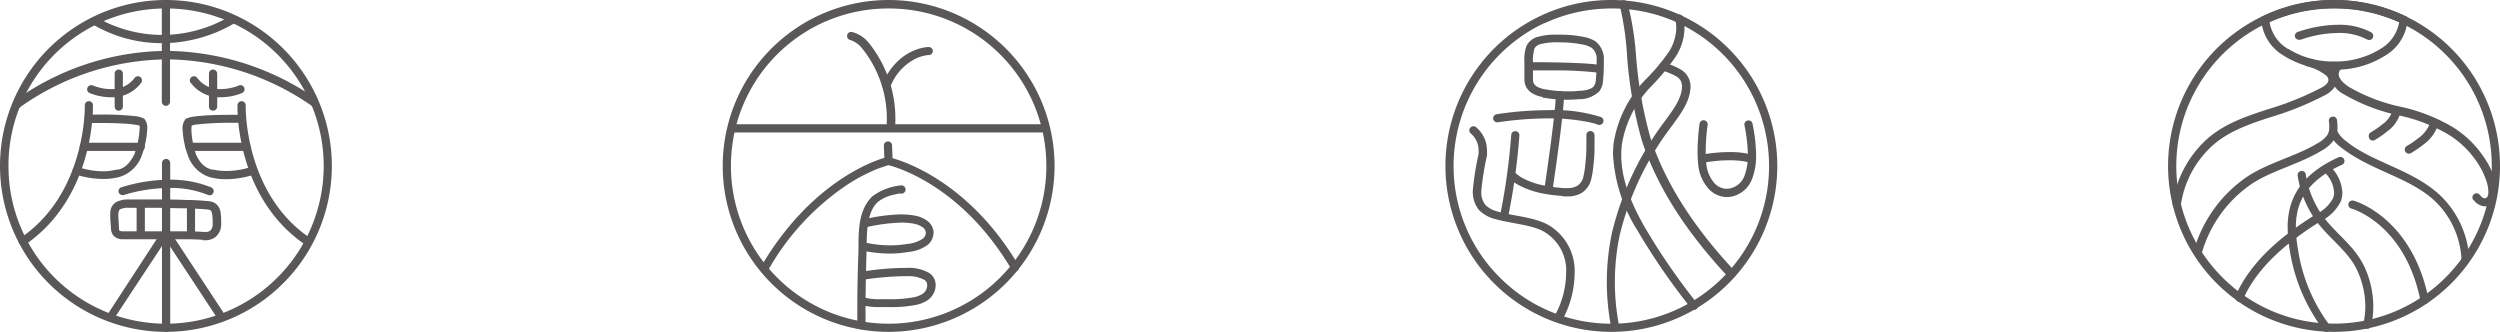 <?xml version="1.0" encoding="UTF-8"?> <svg xmlns="http://www.w3.org/2000/svg" viewBox="0 0 294.79 39.13"><defs><style>.cls-1{fill:#595757;}</style></defs><g id="图层_2" data-name="图层 2"><g id="图层_1-2" data-name="图层 1"><path class="cls-1" d="M85.22,19.57A19.57,19.57,0,0,1,104.78,0h0a19.57,19.57,0,0,1,19.57,19.57h0a19.57,19.57,0,0,1-19.57,19.56h0A19.56,19.56,0,0,1,85.22,19.57ZM91.63,6.42a18.54,18.54,0,0,0-5.44,13.15h0a18.57,18.57,0,0,0,5.44,13.15h0a18.58,18.58,0,0,0,13.15,5.45h0a18.59,18.59,0,0,0,13.16-5.45h0a18.57,18.57,0,0,0,5.44-13.15h0a18.54,18.54,0,0,0-5.44-13.15h0A18.55,18.55,0,0,0,104.78,1h0A18.54,18.54,0,0,0,91.63,6.42Z"></path><polygon class="cls-1" points="86.12 15.62 86.12 14.65 123.3 14.65 123.3 15.62 86.12 15.62 86.12 15.62"></polygon><path class="cls-1" d="M104.56,14.7v-.13h0a13.21,13.21,0,0,0-2.89-8.85h0a2.94,2.94,0,0,0-1.4-1h0a.49.49,0,0,1-.38-.57h0a.48.48,0,0,1,.56-.38h0a3.69,3.69,0,0,1,2,1.29h0a14.27,14.27,0,0,1,3.12,9.48h0v.13h0a.49.49,0,0,1-.48.48h0a.49.49,0,0,1-.49-.48Z"></path><path class="cls-1" d="M104.33,10.49a.5.5,0,0,1-.26-.64h0c1.83-4.21,5.33-4.32,5.4-4.3h0A.48.48,0,0,1,110,6h0a.49.49,0,0,1-.48.49h-.1l-.34.06h0a4.53,4.53,0,0,0-1.18.4h0a6.18,6.18,0,0,0-2.9,3.25h0a.48.48,0,0,1-.44.3h0a.58.58,0,0,1-.19,0Z"></path><path class="cls-1" d="M90,31.94a.48.48,0,0,1-.17-.66h0c5.64-9.51,12.72-12.15,14.45-12.67h0l-.06-1.43a.48.48,0,0,1,.47-.5h0a.48.48,0,0,1,.5.47h0l.08,2.21-.39.09a3,3,0,0,0-.33.09h0c-.22.07-.55.18-1,.34h0a20.41,20.41,0,0,0-3.43,1.76h0a29.59,29.59,0,0,0-9.49,10.13h0a.49.49,0,0,1-.41.24h0a.55.55,0,0,1-.25-.07Z"></path><path class="cls-1" d="M119.25,31.73C113.76,22.48,106.63,20,105,19.54h0a3.11,3.11,0,0,0-.35-.09h0l-.38-.08V19h0a.47.47,0,0,1,.48-.48h0a.43.43,0,0,1,.25.07h0c1.19.29,9.13,2.62,15.1,12.69h0a.49.49,0,0,1-.17.67h0a.55.55,0,0,1-.25.07h0a.49.49,0,0,1-.41-.24Z"></path><path class="cls-1" d="M101.09,38.39c0-.62,0-1.24,0-1.87h0q0-3.24.12-6.48h0c.09-2.05-.26-5,1.64-6.88h0a6.76,6.76,0,0,1,3.4-1.3h0a.49.49,0,0,1,.53.44h0a.49.49,0,0,1-.44.53h0l-.31,0h0a6.06,6.06,0,0,0-.79.17h0a4.15,4.15,0,0,0-1.73.82h0c-1.45,1.34-1.28,4.05-1.34,6.21h0q-.1,3.23-.11,6.45h0c0,.62,0,1.24,0,1.86h0a.49.49,0,0,1-.48.49h0a.48.48,0,0,1-.48-.48Z"></path><path class="cls-1" d="M101.71,29.53a.49.49,0,0,1-.37-.58h0a.5.5,0,0,1,.58-.37h0a13.83,13.83,0,0,0,3.07.35h0a11.4,11.4,0,0,0,2-.17h0a3.82,3.82,0,0,0,1.84-.63h0a.93.93,0,0,0,.34-.67h0V27.4h0a.88.88,0,0,0-.42-.63h0a2.61,2.61,0,0,0-.93-.38h0a7.74,7.74,0,0,0-1.54-.14h0a21.15,21.15,0,0,0-4,.51h0a.47.47,0,0,1-.57-.38h0a.49.49,0,0,1,.38-.57h0a21.11,21.11,0,0,1,4.14-.53h0a9.13,9.13,0,0,1,1.73.16h0a3.53,3.53,0,0,1,1.3.54h0a1.85,1.85,0,0,1,.82,1.33h0a.76.76,0,0,1,0,.15h0a1.93,1.93,0,0,1-.67,1.4h0a4.53,4.53,0,0,1-2.31.85h0a12.46,12.46,0,0,1-2.19.19h0a15.63,15.63,0,0,1-3.28-.37Z"></path><path class="cls-1" d="M101.59,36a.47.47,0,0,1-.33-.6h0a.49.49,0,0,1,.6-.33h0a6.59,6.59,0,0,0,1.91.21h.94a14.92,14.92,0,0,0,2.94-.21h0a3,3,0,0,0,1.17-.44h0a1.24,1.24,0,0,0,.51-1h0A.7.7,0,0,0,109,33h0a4,4,0,0,0-2.09-.43h-.56a36.32,36.32,0,0,0-4.52.41h0a.5.5,0,0,1-.55-.41h0a.48.48,0,0,1,.41-.55h0a35.89,35.89,0,0,1,4.64-.43h.58a4.88,4.88,0,0,1,2.59.56h0a1.69,1.69,0,0,1,.83,1.48h0a2.18,2.18,0,0,1-.91,1.74h0a3.9,3.9,0,0,1-1.55.61h0a15.78,15.78,0,0,1-3.12.23h-1a7.54,7.54,0,0,1-2.18-.25Z"></path><path class="cls-1" d="M255.65,19.57A19.56,19.56,0,0,1,266.92,1.85h0A19.37,19.37,0,0,1,275.22,0h0a19.47,19.47,0,0,1,8.39,1.89h0a19.57,19.57,0,0,1,11.18,17.68h0a19.56,19.56,0,0,1-19.57,19.56h0a19.56,19.56,0,0,1-19.57-19.56ZM267.33,2.72a18.59,18.59,0,0,0-10.71,16.85h0a18.52,18.52,0,0,0,5.45,13.15h0a18.5,18.5,0,0,0,13.15,5.44h0a18.51,18.51,0,0,0,13.15-5.44h0a18.52,18.52,0,0,0,5.45-13.15h0A18.6,18.6,0,0,0,283.19,2.76h0a18.48,18.48,0,0,0-8-1.79h0a18.6,18.6,0,0,0-7.89,1.75Z"></path><path class="cls-1" d="M269.25,6.54a5.29,5.29,0,0,1-2.61-4.25h0V2l.28-.13A19.37,19.37,0,0,1,275.22,0h0a19.47,19.47,0,0,1,8.39,1.89h0l-.21.43.21-.43.28.13v.31a5.34,5.34,0,0,1-2.64,4.23h0a10.88,10.88,0,0,1-6,1.66h0a10.9,10.9,0,0,1-6-1.68Zm.54-.8a9.91,9.91,0,0,0,5.47,1.51h0a10,10,0,0,0,5.46-1.5h0a4.53,4.53,0,0,0,2.18-3.13h0A18.56,18.56,0,0,0,275.22,1h0a18.53,18.53,0,0,0-7.6,1.62h0a4.52,4.52,0,0,0,2.17,3.15Z"></path><path class="cls-1" d="M270.63,4.41a.49.49,0,0,1,.28-.63h0a15,15,0,0,1,4.8-.86h0a8,8,0,0,1,3.89.89h0a.49.49,0,0,1,.19.66h0a.49.49,0,0,1-.66.19h0a7,7,0,0,0-3.42-.77h0a13.65,13.65,0,0,0-4.1.68h0l-.35.12h0l-.18,0h0a.49.49,0,0,1-.45-.31Z"></path><path class="cls-1" d="M256.6,24.54a.49.49,0,0,1-.41-.55h0A12.78,12.78,0,0,1,260,16.62h0c2.11-2,4.84-2.89,7.4-3.73h0a35.24,35.24,0,0,0,6.23-2.5h0a2.5,2.5,0,0,0,.78-.57h0a.66.66,0,0,0,.15-.39h0a.72.72,0,0,0-.29-.54h0A5.86,5.86,0,0,0,272,7.81h0a.48.48,0,0,1-.34-.59h0a.49.49,0,0,1,.6-.34h0a6.81,6.81,0,0,1,2.64,1.28h0a1.7,1.7,0,0,1,.62,1.27h0a1.62,1.62,0,0,1-.36,1h0a3.23,3.23,0,0,1-1.08.83h0a36.48,36.48,0,0,1-6.39,2.57h0c-2.56.83-5.13,1.73-7,3.52h0a11.71,11.71,0,0,0-3.53,6.8h0a.48.48,0,0,1-.48.41h-.07Z"></path><path class="cls-1" d="M291.65,23.59a.48.48,0,0,1,.06-.68h0a.48.48,0,0,1,.68.05h0c.24.29.43.43.58.42h0c.22,0,.26-.08.33-.18h0a1.15,1.15,0,0,0,.12-.57h0a4.37,4.37,0,0,0-.18-1.12h0A8.93,8.93,0,0,0,292,19h0a11,11,0,0,0-3.28-3.13h0a19.71,19.71,0,0,0-5.8-2.25h0a22,22,0,0,1-6.54-2.5h0a3,3,0,0,1-1.64-2.32h0a1.78,1.78,0,0,1,.55-1.27h0a.49.49,0,0,1,.68,0h0a.49.49,0,0,1,0,.69h0l0,0h0l-.08.11h0a.8.8,0,0,0-.12.41h0c0,.28.15.8,1.21,1.51h0a20.75,20.75,0,0,0,6.24,2.37h0A20.71,20.71,0,0,1,289.24,15h0a12,12,0,0,1,3.57,3.42h0a10.07,10.07,0,0,1,1.41,2.82h0a6.08,6.08,0,0,1,.21,1.37h0a2.09,2.09,0,0,1-.26,1.07h0a1.35,1.35,0,0,1-1.06.65H293a1.75,1.75,0,0,1-1.32-.75Z"></path><path class="cls-1" d="M279.37,16.27a.49.49,0,0,1,.18-.66h0l.4-.25h0a7.25,7.25,0,0,0,.9-.65h0A3.13,3.13,0,0,0,282.13,13h0a.49.49,0,0,1,.52-.45h0a.48.48,0,0,1,.45.52h0a4,4,0,0,1-1.63,2.44h0a10.62,10.62,0,0,1-1.45,1h0a.46.46,0,0,1-.23.06h0a.47.47,0,0,1-.42-.25Z"></path><path class="cls-1" d="M283.62,17.87a.49.49,0,0,1,.19-.66h0l.4-.24h0c.25-.16.58-.39.92-.66h0a3.91,3.91,0,0,0,1.45-1.89h0a.47.47,0,0,1,.56-.38h0a.47.47,0,0,1,.39.56h0a4.65,4.65,0,0,1-1.79,2.46h0a11.4,11.4,0,0,1-1.46,1h0a.49.49,0,0,1-.23.06h0a.5.5,0,0,1-.43-.25Z"></path><path class="cls-1" d="M259,30.23a.5.5,0,0,1-.33-.61h0a15.79,15.79,0,0,1,6.46-8.89h0c2.64-1.66,5.68-2.33,8.15-3.84h0a3.34,3.34,0,0,0,1.17-1h0a1.78,1.78,0,0,0,.21-.91h0a5.76,5.76,0,0,0-.05-.7h0a.49.49,0,0,1,.43-.53h0a.47.47,0,0,1,.53.43h0a6.67,6.67,0,0,1,.06.8h0a2.71,2.71,0,0,1-.34,1.4h0a4.24,4.24,0,0,1-1.51,1.37h0c-2.66,1.61-5.69,2.29-8.13,3.84h0a14.82,14.82,0,0,0-6.05,8.35h0a.48.48,0,0,1-.46.35h0l-.14,0Z"></path><path class="cls-1" d="M290.24,30.43A10.21,10.21,0,0,0,287,23.6h0c-3-2.73-7.52-3.5-11-6.25h0a4.43,4.43,0,0,1-1.32-1.57h0a.47.47,0,0,1,.25-.63h0a.49.49,0,0,1,.64.24h0a3.32,3.32,0,0,0,1,1.2h0c3.14,2.57,7.7,3.33,11,6.29h0a11.2,11.2,0,0,1,3.59,7.49h0a.48.48,0,0,1-.45.52h0a.49.49,0,0,1-.49-.46Z"></path><path class="cls-1" d="M285.42,35.48c-1.63-8.09-6.71-10.36-7.91-10.81h0l-.25-.08h0a.49.49,0,0,1-.34-.59h0a.49.49,0,0,1,.6-.34h0c.08,0,6.91,1.93,8.85,11.63h0a.48.48,0,0,1-.38.57h-.1a.48.48,0,0,1-.47-.39Z"></path><path class="cls-1" d="M274,38.93A20.86,20.86,0,0,1,270,29.51h0a17.27,17.27,0,0,1-.25-2.7h0a9.17,9.17,0,0,1,.28-2.33h0c.77-3,3.17-4.79,5.74-5.94h0a.49.49,0,0,1,.64.25h0a.48.48,0,0,1-.25.64h0c-2.44,1.09-4.53,2.72-5.2,5.29h0a8.48,8.48,0,0,0-.24,2.09h0a15.7,15.7,0,0,0,.24,2.54h0a19.88,19.88,0,0,0,3.74,9h0a.48.48,0,0,1-.08.68h0a.48.48,0,0,1-.3.11h0a.49.49,0,0,1-.38-.19Z"></path><path class="cls-1" d="M263.86,35.51a.48.48,0,0,1-.25-.64h0c1.9-4.23,5.66-7.22,9.49-9.61h0a4.45,4.45,0,0,0,2-1.88h0a1.9,1.9,0,0,0,.13-.71h0A3.59,3.59,0,0,0,274,20.23h0a.48.48,0,0,1,0-.68h0a.48.48,0,0,1,.68,0h0a4.54,4.54,0,0,1,1.52,3.15h0a3,3,0,0,1-.19,1.06h0a5.26,5.26,0,0,1-2.41,2.35h0c-3.76,2.35-7.36,5.25-9.11,9.19h0a.48.48,0,0,1-.44.28h0a.45.45,0,0,1-.2,0Z"></path><path class="cls-1" d="M279.05,38.72a.48.48,0,0,1-.37-.57h0a9.29,9.29,0,0,0,.23-2h0a10.3,10.3,0,0,0-.92-4.19h0c-.88-1.94-2.47-3.15-4-4.85h0a12.17,12.17,0,0,1-3.06-6.4h0a.49.49,0,0,1,.42-.55h0a.48.48,0,0,1,.54.41h0a11.3,11.3,0,0,0,2.82,5.9h0c1.42,1.61,3.13,2.89,4.14,5.09h0a11.19,11.19,0,0,1,1,4.59h0a10.59,10.59,0,0,1-.24,2.24h0a.49.49,0,0,1-.47.38h0l-.11,0Z"></path><path class="cls-1" d="M170.44,19.57A19.56,19.56,0,0,1,181.7,1.85h0A19.37,19.37,0,0,1,190,0h0a19.47,19.47,0,0,1,8.39,1.89h0a19.56,19.56,0,0,1,11.18,17.68h0A19.56,19.56,0,0,1,190,39.13h0a19.55,19.55,0,0,1-19.56-19.56ZM182.11,2.72A18.61,18.61,0,0,0,171.4,19.57h0a18.52,18.52,0,0,0,5.45,13.15h0A18.52,18.52,0,0,0,190,38.17h0a18.52,18.52,0,0,0,13.15-5.45h0a18.52,18.52,0,0,0,5.45-13.15h0A18.61,18.61,0,0,0,198,2.76h0A18.52,18.52,0,0,0,190,1h0a18.6,18.6,0,0,0-7.89,1.75Z"></path><path class="cls-1" d="M188.41,14.67l-.07,0h0l-.25-.08h0a9.84,9.84,0,0,0-1.07-.25h0a23.24,23.24,0,0,0-4.46-.38h0a41.34,41.34,0,0,0-5.94.46h0a.48.48,0,0,1-.55-.4h0a.49.49,0,0,1,.41-.55h0a40.74,40.74,0,0,1,6.08-.48h0a18.17,18.17,0,0,1,6.21.81h0a.48.48,0,0,1,.27.63h0a.49.49,0,0,1-.45.3h0l-.18,0Z"></path><path class="cls-1" d="M182.52,22.74a.48.48,0,0,1-.4-.55h0s.33-2.24.67-4.73h0c.33-2.49.67-5.27.66-6.24h0a.48.48,0,0,1,.49-.48h0a.47.47,0,0,1,.48.48h0c0,2.19-1.34,11.09-1.34,11.11h0a.49.49,0,0,1-.48.41h-.08Z"></path><path class="cls-1" d="M184.3,23.11a18.18,18.18,0,0,1-2.35-.29h0a10.07,10.07,0,0,1-3-1.06h0a4.88,4.88,0,0,1-.88-.63h0a.48.48,0,0,1,0-.68h0a.49.49,0,0,1,.69,0h0a4.14,4.14,0,0,0,.71.51h0a8.78,8.78,0,0,0,2.75.94h0a16.84,16.84,0,0,0,2.22.28h0l.49,0h0A2.19,2.19,0,0,0,186,21.9h0a1.69,1.69,0,0,0,.69-1h0a9.81,9.81,0,0,0,.24-1.53h0a16.13,16.13,0,0,0,.13-2.08h0c0-.44,0-.88,0-1.32h0a.48.48,0,0,1,.45-.52h0a.5.5,0,0,1,.51.46h0c0,.45,0,.91,0,1.38h0a16.33,16.33,0,0,1-.13,2.2h0a10.4,10.4,0,0,1-.27,1.68h0a2.61,2.61,0,0,1-1.1,1.57h0a3.14,3.14,0,0,1-1.71.42h0l-.54,0Z"></path><path class="cls-1" d="M177.25,26a.47.47,0,0,1-.37-.57h0a77.58,77.58,0,0,0,1.32-9.52h0a.47.47,0,0,1,.52-.44h0a.48.48,0,0,1,.44.52h0a76.79,76.79,0,0,1-1.34,9.64h0a.48.48,0,0,1-.47.38h-.1Z"></path><path class="cls-1" d="M183.55,37.82a.48.48,0,0,1-.19-.65h0a10.53,10.53,0,0,0,1.31-4.93h0a5.29,5.29,0,0,0-2.75-5h0c-1.37-.73-3.87-.91-5.61-1.41h0a4.06,4.06,0,0,1-1.91-1.06h0a3.4,3.4,0,0,1-.73-2.31h0a31.52,31.52,0,0,1,.68-4.29h0a3,3,0,0,0,0-.41h0a2.63,2.63,0,0,0-.89-2h0l0,0h0a.47.47,0,0,1-.11-.67h0a.48.48,0,0,1,.68-.11h0a3.56,3.56,0,0,1,1.31,2.83h0a3.12,3.12,0,0,1,0,.52h0a33.48,33.48,0,0,0-.67,4.18h0a2.39,2.39,0,0,0,.49,1.66h0a3.09,3.09,0,0,0,1.46.78h0c1.57.48,4.09.62,5.78,1.48h0a6.26,6.26,0,0,1,3.27,5.88h0a11.57,11.57,0,0,1-1.43,5.39h0a.48.48,0,0,1-.43.25h0a.53.53,0,0,1-.23-.06Z"></path><path class="cls-1" d="M203.73,32.6c-4.3-4.61-8.12-9.94-10.12-16h0a50.21,50.21,0,0,1-1.74-9.83h0A34.72,34.72,0,0,0,191,.65h0a.47.47,0,0,1,.31-.6h0a.48.48,0,0,1,.61.31h0a35.27,35.27,0,0,1,1,6.27h0a49.61,49.61,0,0,0,1.7,9.64h0c1.94,5.9,5.67,11.13,9.91,15.67h0a.48.48,0,0,1,0,.68h0a.46.46,0,0,1-.33.13h0a.47.47,0,0,1-.35-.15Z"></path><path class="cls-1" d="M199.35,36.28a77.92,77.92,0,0,1-6.26-9.09h0a18.66,18.66,0,0,1-2.89-9h0a11.36,11.36,0,0,1,.09-1.41h0a13.84,13.84,0,0,1,3.86-7.51h0a22.84,22.84,0,0,0,2.62-3.14h0a5.41,5.41,0,0,0,.89-2.81h0a3.56,3.56,0,0,0-.13-1h0a.48.48,0,0,1,.33-.6h0a.49.49,0,0,1,.6.33h0a4.43,4.43,0,0,1,.17,1.25h0a6.38,6.38,0,0,1-1,3.32h0A25.15,25.15,0,0,1,194.88,10h0a12.88,12.88,0,0,0-3.63,7h0a11.13,11.13,0,0,0-.08,1.28h0c0,3,1.27,5.86,2.76,8.49h0a76.64,76.64,0,0,0,6.19,9h0a.49.49,0,0,1-.09.68h0a.54.54,0,0,1-.3.1h0a.5.5,0,0,1-.38-.19Z"></path><path class="cls-1" d="M201.26,22a4.88,4.88,0,0,1-1-2.48h0a13.47,13.47,0,0,1-.09-1.69h0a26,26,0,0,1,.23-3.23h0a.48.48,0,0,1,.54-.42h0a.49.49,0,0,1,.42.55h0a22.5,22.5,0,0,0-.23,3.1h0a13.36,13.36,0,0,0,.08,1.58h0a4,4,0,0,0,.8,2h0a2,2,0,0,0,1.58.85h0a2.14,2.14,0,0,0,.81-.17h0a2.34,2.34,0,0,0,1.32-1.41h0a6.67,6.67,0,0,0,.38-2.41h0a18.66,18.66,0,0,0-.4-3.49h0a.48.48,0,0,1,.38-.57h0a.48.48,0,0,1,.57.38h0a19.26,19.26,0,0,1,.42,3.68h0a7.5,7.5,0,0,1-.45,2.77h0A3.33,3.33,0,0,1,204.77,23h0a3.14,3.14,0,0,1-1.17.24h0A3,3,0,0,1,201.26,22Z"></path><path class="cls-1" d="M200.26,18.81a.49.49,0,0,1,.38-.57h0a18.9,18.9,0,0,1,3.29-.31h0a10.36,10.36,0,0,1,2.71.32h0a.48.48,0,0,1,.33.59h0a.48.48,0,0,1-.59.34h0a9.35,9.35,0,0,0-2.45-.28h0a16.32,16.32,0,0,0-2.18.15h0c-.57.07-.92.14-.92.14h-.1a.48.48,0,0,1-.47-.39Z"></path><path class="cls-1" d="M188.3,8.55a43.71,43.71,0,0,0-4.54-.25h0c-1.71,0-3.18,0-3.19,0h0a.49.49,0,0,1-.48-.48h0a.49.49,0,0,1,.48-.49h0s5.9,0,7.87.3h0a.48.48,0,0,1,.41.55h0a.48.48,0,0,1-.48.41h-.07Z"></path><path class="cls-1" d="M190,38.67a28.11,28.11,0,0,1-.53-5.41h0a28.08,28.08,0,0,1,.6-5.78h0a35.5,35.5,0,0,1,6.27-13.23h0c.93-1.28,1.94-2.59,2-4h0v-.1h0A1.3,1.3,0,0,0,197.65,9h0a8.5,8.5,0,0,0-1.7-.7h0a.48.48,0,0,1-.31-.61h0a.48.48,0,0,1,.62-.3h0a8.21,8.21,0,0,1,1.91.8h0a2.3,2.3,0,0,1,1.17,2h0c0,.05,0,.09,0,.14h0c-.11,1.83-1.3,3.25-2.18,4.5h0A34.56,34.56,0,0,0,191,27.68h0a26.83,26.83,0,0,0-.58,5.58h0a26.93,26.93,0,0,0,.51,5.22h0a.48.48,0,0,1-.39.57h-.09a.47.47,0,0,1-.47-.39Z"></path><path class="cls-1" d="M181.92,11.44a3.56,3.56,0,0,1-1.24-.44h0a1.89,1.89,0,0,1-.8-.93h0a2.46,2.46,0,0,1-.13-.89h0V9h0V8.84h0V8.46h0c0-.39,0-.77,0-1.15h0A4.84,4.84,0,0,1,180,5.4h0a2.12,2.12,0,0,1,1.39-1.07h0a7.6,7.6,0,0,1,1.5-.24h0c.4,0,.8,0,1.2,0h0a13.09,13.09,0,0,1,2.57.25h0a3.92,3.92,0,0,1,1.46.53h0a2.65,2.65,0,0,1,1,2.26h0v.34h0a20.35,20.35,0,0,1-.1,2.07h0a2.33,2.33,0,0,1-.45,1.25h0a3.47,3.47,0,0,1-2.45.91h0q-.69.06-1.38.06h0a16.56,16.56,0,0,1-2.9-.27Zm-1-5.62a4.57,4.57,0,0,0-.16,1.55h0c0,.36,0,.73,0,1.09h0c0,.12,0,.23,0,.35h0V9h0v.21h0a1.82,1.82,0,0,0,.06.54h0a1.05,1.05,0,0,0,.41.46h0a2.78,2.78,0,0,0,.91.31h0a14.64,14.64,0,0,0,2.72.25h0c.42,0,.85,0,1.28-.06h0c.71,0,1.55-.19,1.79-.54h0a1.28,1.28,0,0,0,.24-.74h0a18.75,18.75,0,0,0,.1-2h0V7.09h0a1.68,1.68,0,0,0-.6-1.46h0a3.08,3.08,0,0,0-1.12-.39h0A12.63,12.63,0,0,0,184.13,5h0a10.49,10.49,0,0,0-1.12,0h0a6.89,6.89,0,0,0-1.31.19h0a1.17,1.17,0,0,0-.79.57h0l-.43-.21.43.21Z"></path><path class="cls-1" d="M0,19.57A19.57,19.57,0,0,1,19.57,0h0A19.57,19.57,0,0,1,39.13,19.57h0A19.56,19.56,0,0,1,19.57,39.13h0A19.57,19.57,0,0,1,0,19.57ZM6.42,6.42A18.5,18.5,0,0,0,1,19.57H1A18.54,18.54,0,0,0,6.42,32.72h0a18.55,18.55,0,0,0,13.15,5.45h0a18.58,18.58,0,0,0,13.15-5.45h0a18.58,18.58,0,0,0,5.45-13.15h0A18.55,18.55,0,0,0,32.72,6.42h0A18.54,18.54,0,0,0,19.57,1h0A18.5,18.5,0,0,0,6.42,6.42Z"></path><path class="cls-1" d="M19.15,5.09a15.93,15.93,0,0,1-8.27-2.25h0l.53-.8.13.08h0l.42.23h0a12.64,12.64,0,0,0,1.58.72h0a15.64,15.64,0,0,0,5.61,1.05h0A15.79,15.79,0,0,0,27.3,1.81h0l.5.84a16.91,16.91,0,0,1-8.64,2.44h0ZM10.88,2.84Z"></path><path class="cls-1" d="M19.08,12V.48A.49.49,0,0,1,19.57,0h0a.49.49,0,0,1,.48.48h0V12a.49.49,0,0,1-.48.48h0a.49.49,0,0,1-.49-.48Z"></path><path class="cls-1" d="M1.57,12a31,31,0,0,1,18.1-6h0a31.38,31.38,0,0,1,17.8,5.79h0l-.54.81A30.36,30.36,0,0,0,19.67,7h0A30.38,30.38,0,0,0,2.49,12.55h0l-.31.24h0L1.57,12Z"></path><path class="cls-1" d="M13.08,11.47a6.94,6.94,0,0,1-2.52-.5h0a.48.48,0,0,1-.24-.64h0a.49.49,0,0,1,.63-.25h0l.16.07h0l.46.14h0a5.75,5.75,0,0,0,1.51.22h0a3.31,3.31,0,0,0,2.79-1.32h0a.48.48,0,0,1,.68-.1h0a.49.49,0,0,1,.09.68h0a4.26,4.26,0,0,1-3.52,1.7h0Z"></path><path class="cls-1" d="M13.52,12.56V8.69A.48.48,0,0,1,14,8.2h0a.49.49,0,0,1,.49.49h0v3.87a.49.49,0,0,1-.49.49h0a.48.48,0,0,1-.48-.49Z"></path><path class="cls-1" d="M22.48,9.77a.48.48,0,0,1,.1-.68h0a.48.48,0,0,1,.68.1h0A3.29,3.29,0,0,0,26,10.51h0a6.25,6.25,0,0,0,2-.36h0l.16-.07h0a.5.5,0,0,1,.64.25h0a.5.5,0,0,1-.25.64h0a6.94,6.94,0,0,1-2.52.5h0a4.26,4.26,0,0,1-3.53-1.7Z"></path><path class="cls-1" d="M24.64,12.56V8.69a.48.48,0,0,1,.48-.49h0a.49.49,0,0,1,.49.49h0v3.87a.49.49,0,0,1-.49.49h0a.48.48,0,0,1-.48-.49Z"></path><path class="cls-1" d="M2.28,28.73a.47.47,0,0,1,.13-.67h0C9.71,23.12,10,13.81,10,12.56h0v-.13h0a.48.48,0,0,1,.47-.5h0a.47.47,0,0,1,.49.47h0a1.08,1.08,0,0,1,0,.16h0c0,1.35-.25,11-8,16.3H3a.45.45,0,0,1-.27.08h0a.46.46,0,0,1-.4-.21Z"></path><path class="cls-1" d="M8.89,20.59A.48.48,0,0,1,8.58,20h0a.49.49,0,0,1,.61-.31h0a9.4,9.4,0,0,0,3,.51h0A6.87,6.87,0,0,0,13.76,20h0l.1,0h.05c1.19-.2,1.84-1.6,2-1.95h0l0-.07h0a9.51,9.51,0,0,0,.55-2.72h0a2,2,0,0,0,0-.44h0v0h0a2.88,2.88,0,0,0-.56-.12h0c-.37-.06-.85-.1-1.35-.13h0c-1-.06-2.18-.07-3-.07h-1A.48.48,0,0,1,10,14h0a.47.47,0,0,1,.47-.49h1A37.35,37.35,0,0,1,16,13.7h0a2.91,2.91,0,0,1,1,.3h0l.05,0,0,.05a1.64,1.64,0,0,1,.31,1.16h0a10.39,10.39,0,0,1-.6,3h0a4.05,4.05,0,0,1-2.69,2.66h0a7.27,7.27,0,0,1-1.92.23h0a10.52,10.52,0,0,1-3.32-.56Z"></path><path class="cls-1" d="M9.89,17.8a.49.49,0,0,1-.49-.48h0a.49.49,0,0,1,.49-.49h6.7a.49.49,0,0,1,.49.49h0a.49.49,0,0,1-.49.48H9.89Z"></path><path class="cls-1" d="M36,28.86c-7.78-5.31-8-14.94-8-16.3h0v-.17h0a.49.49,0,0,1,.51-.46h0a.48.48,0,0,1,.46.5h0v.13h0c0,1.26.28,10.56,7.59,15.5h0a.48.48,0,0,1,.13.67h0a.48.48,0,0,1-.4.21h0a.45.45,0,0,1-.27-.08Z"></path><path class="cls-1" d="M24.82,20.92a4.05,4.05,0,0,1-2.69-2.66h0a10.39,10.39,0,0,1-.6-3h0a1.64,1.64,0,0,1,.31-1.16h0l0-.05,0,0a3,3,0,0,1,1-.3h0c.42-.06.92-.1,1.44-.14h0c1.06-.06,2.22-.07,3-.07h1A.47.47,0,0,1,29,14h0a.5.5,0,0,1-.49.48h-1a36.12,36.12,0,0,0-4.33.2h0a2.88,2.88,0,0,0-.56.12h0a1.47,1.47,0,0,0-.05.46h0A9.51,9.51,0,0,0,23.05,18h0a.31.31,0,0,1,0,.07h0l.09.2h0a5.06,5.06,0,0,0,.36.65h0A2.45,2.45,0,0,0,25,20h.05l.09,0h0l.32.06h0a7.33,7.33,0,0,0,1.24.1h0a9.34,9.34,0,0,0,3-.51h0a.5.5,0,0,1,.62.31h0a.49.49,0,0,1-.31.61h0a10.52,10.52,0,0,1-3.32.56h0a7.27,7.27,0,0,1-1.92-.23Z"></path><path class="cls-1" d="M22.36,17.8a.49.49,0,0,1-.49-.48h0a.49.49,0,0,1,.49-.49h6.7a.48.48,0,0,1,.48.49h0a.48.48,0,0,1-.48.48h-6.7Z"></path><path class="cls-1" d="M14,22.7a.48.48,0,0,1,.3-.61h0a19.17,19.17,0,0,1,5.71-.9h0a12.52,12.52,0,0,1,4.9.91h0a.48.48,0,0,1,.25.63h0a.48.48,0,0,1-.63.26h0A11.62,11.62,0,0,0,20,22.16h0a19.19,19.19,0,0,0-5,.71h0l-.42.13h0a.4.4,0,0,1-.15,0h0A.49.49,0,0,1,14,22.7Z"></path><path class="cls-1" d="M19.1,38.65V19.22a.49.49,0,0,1,.49-.48h0a.49.49,0,0,1,.48.48h0V38.65a.49.49,0,0,1-.48.48h0a.49.49,0,0,1-.49-.48Z"></path><path class="cls-1" d="M16.59,28.14a.47.47,0,0,1-.48-.48h0V24.14a.47.47,0,0,1,.48-.48h0a.48.48,0,0,1,.49.48h0v3.52a.47.47,0,0,1-.48.48Z"></path><path class="cls-1" d="M22.53,28.14a.48.48,0,0,1-.49-.48h0V24.14a.47.47,0,0,1,.48-.48h0a.47.47,0,0,1,.48.48h0v3.52a.47.47,0,0,1-.48.48Z"></path><path class="cls-1" d="M13,37.46a.48.48,0,0,1-.13-.67h0L19,27.39a.49.49,0,0,1,.67-.14h0a.5.5,0,0,1,.14.68h0l-6.19,9.39a.47.47,0,0,1-.4.22h0a.47.47,0,0,1-.27-.08Z"></path><path class="cls-1" d="M25.49,37.32l-6.18-9.39a.49.49,0,0,1,.14-.68h0a.49.49,0,0,1,.67.14h0l6.18,9.4a.49.49,0,0,1-.14.67h0a.43.43,0,0,1-.27.08h0a.49.49,0,0,1-.4-.22Z"></path><path class="cls-1" d="M23.9,28.28c-.81-.06-1.63-.07-2.46-.07H18.13l-2.28,0H15l-.52,0h0a1.4,1.4,0,0,1-1.12-.45h0a1.56,1.56,0,0,1-.28-.91h0L13,25.77c0-.15,0-.32,0-.5h0a2,2,0,0,1,.13-.79h0a1.39,1.39,0,0,1,.65-.69h0a3.15,3.15,0,0,1,1.43-.27h.65c.75,0,1.5,0,2.25,0h0c1.28,0,2.56,0,3.83.06h0c.83,0,1.66.05,2.49.13h0a2.11,2.11,0,0,1,.72.14h0A1.46,1.46,0,0,1,26,25h0a6.15,6.15,0,0,1,.08,1.06h0c0,.14,0,.28,0,.41h0A1.94,1.94,0,0,1,25.34,28h0a2,2,0,0,1-1.16.33H23.9Zm-2.46-1c.84,0,1.68,0,2.53.07h.21a.91.91,0,0,0,.59-.14h0a1,1,0,0,0,.31-.75h0c0-.11,0-.23,0-.35h0a6.44,6.44,0,0,0-.07-.9h0c-.05-.27-.14-.41-.25-.44h0a1.55,1.55,0,0,0-.42-.08h0c-.81-.07-1.62-.1-2.44-.13h0c-1.26,0-2.53-.06-3.8-.06h0l-2.25,0h-.65a2.25,2.25,0,0,0-1,.16h0L14,24.22l.22.43a.44.44,0,0,0-.2.21h0a1.32,1.32,0,0,0-.06.41h0a3.61,3.61,0,0,0,0,.44h0l.07,1.11c0,.22,0,.36.08.37h0s.11.09.36.09h0l.5,0h.82l2.3,0h3.31Z"></path></g></g></svg> 